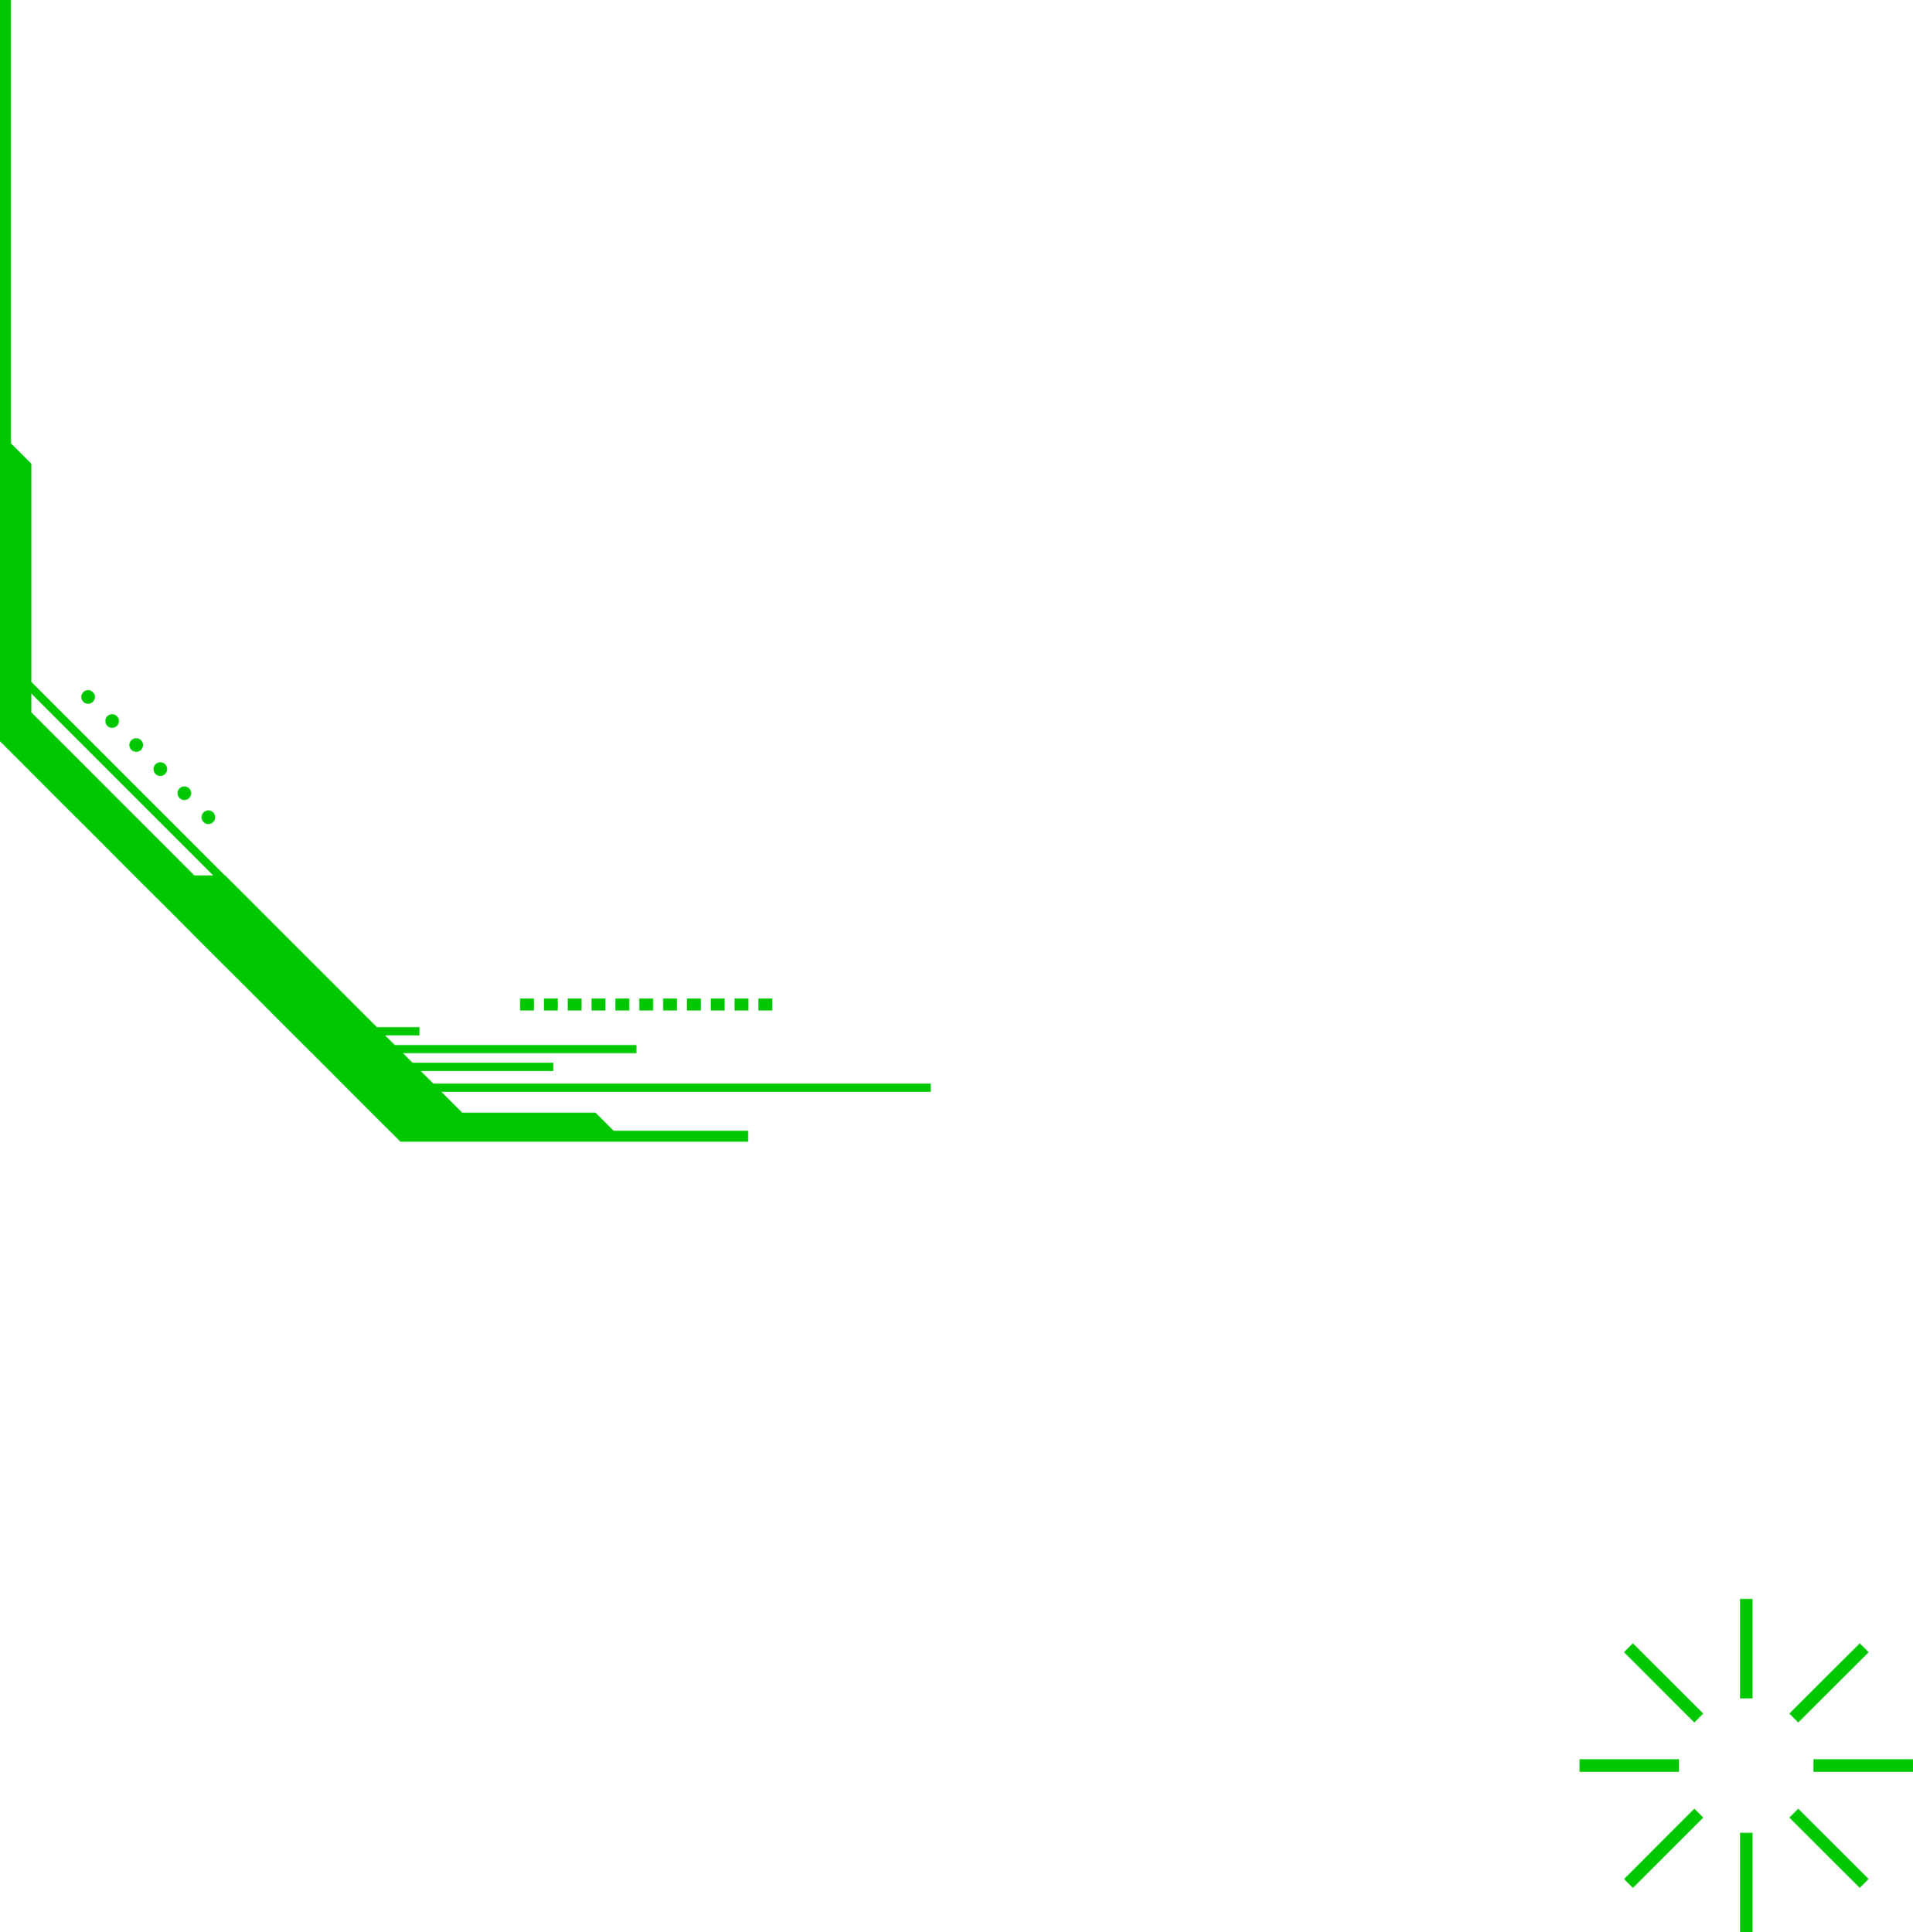 <svg xmlns="http://www.w3.org/2000/svg" width="124.883" height="126.15"><g fill="#00c800"><path d="M.568 28.799l1.477 1.475v16.232l10.644 10.646h2l15.49 15.49h8.701l1.717 1.718H26.286L.056 48.131z"/><path d="M.599 43.071l27.67 27.672H60.76v.537H28.048l-.079-.078-27.75-27.75z"/><path d="M25.054 69.386h11.062v.538H25.054zm-1.747-2.328h4.077v.538h-4.077zm1.942 1.164h16.299v.538H25.249zM13.92 53.041a.445.445 0 100 .628.444.444 0 000-.628zm-1.571-1.57a.445.445 0 100 .629.446.446 0 000-.629zm-1.569-1.573a.445.445 0 100 .63.446.446 0 000-.63zm-1.573-1.571a.445.445 0 100 .63.443.443 0 000-.63zm-1.57-1.569a.445.445 0 100 .628.444.444 0 000-.628zm-1.572-1.571a.444.444 0 100 .628.442.442 0 000-.628zm27.886 20.004h.908v.777h-.908zm1.556 0h.907v.777h-.907zm1.556 0h.908v.777h-.908zm1.557 0h.908v.777h-.908zm1.556 0h.907v.777h-.907zm1.556 0h.908v.777h-.908zm1.557 0h.908v.777h-.908zm1.554 0h.909v.777h-.909zm1.557 0h.909v.777H46.4zm1.556 0h.909v.777h-.909zm1.556 0h.908v.777h-.908z"/><path d="M.716 48.1V0H0v48.4l26.139 26.139h22.705v-.717h-22.41zm112.873 56.286h.822v6.492h-.822zm0 15.273h.822v6.491h-.822zm3.221-7.788l4.596-4.587.581.583-4.596 4.586zm-10.21 11.382l-.582-.58 4.59-4.592.583.582zm11.788-8.396h6.494v.822h-6.494zm-15.271 0h6.492v.822h-6.492zm13.694 3.807l.58-.582 4.595 4.59-.581.58zm-10.798-10.8l.582-.582 4.592 4.59-.582.583z"/></g></svg>